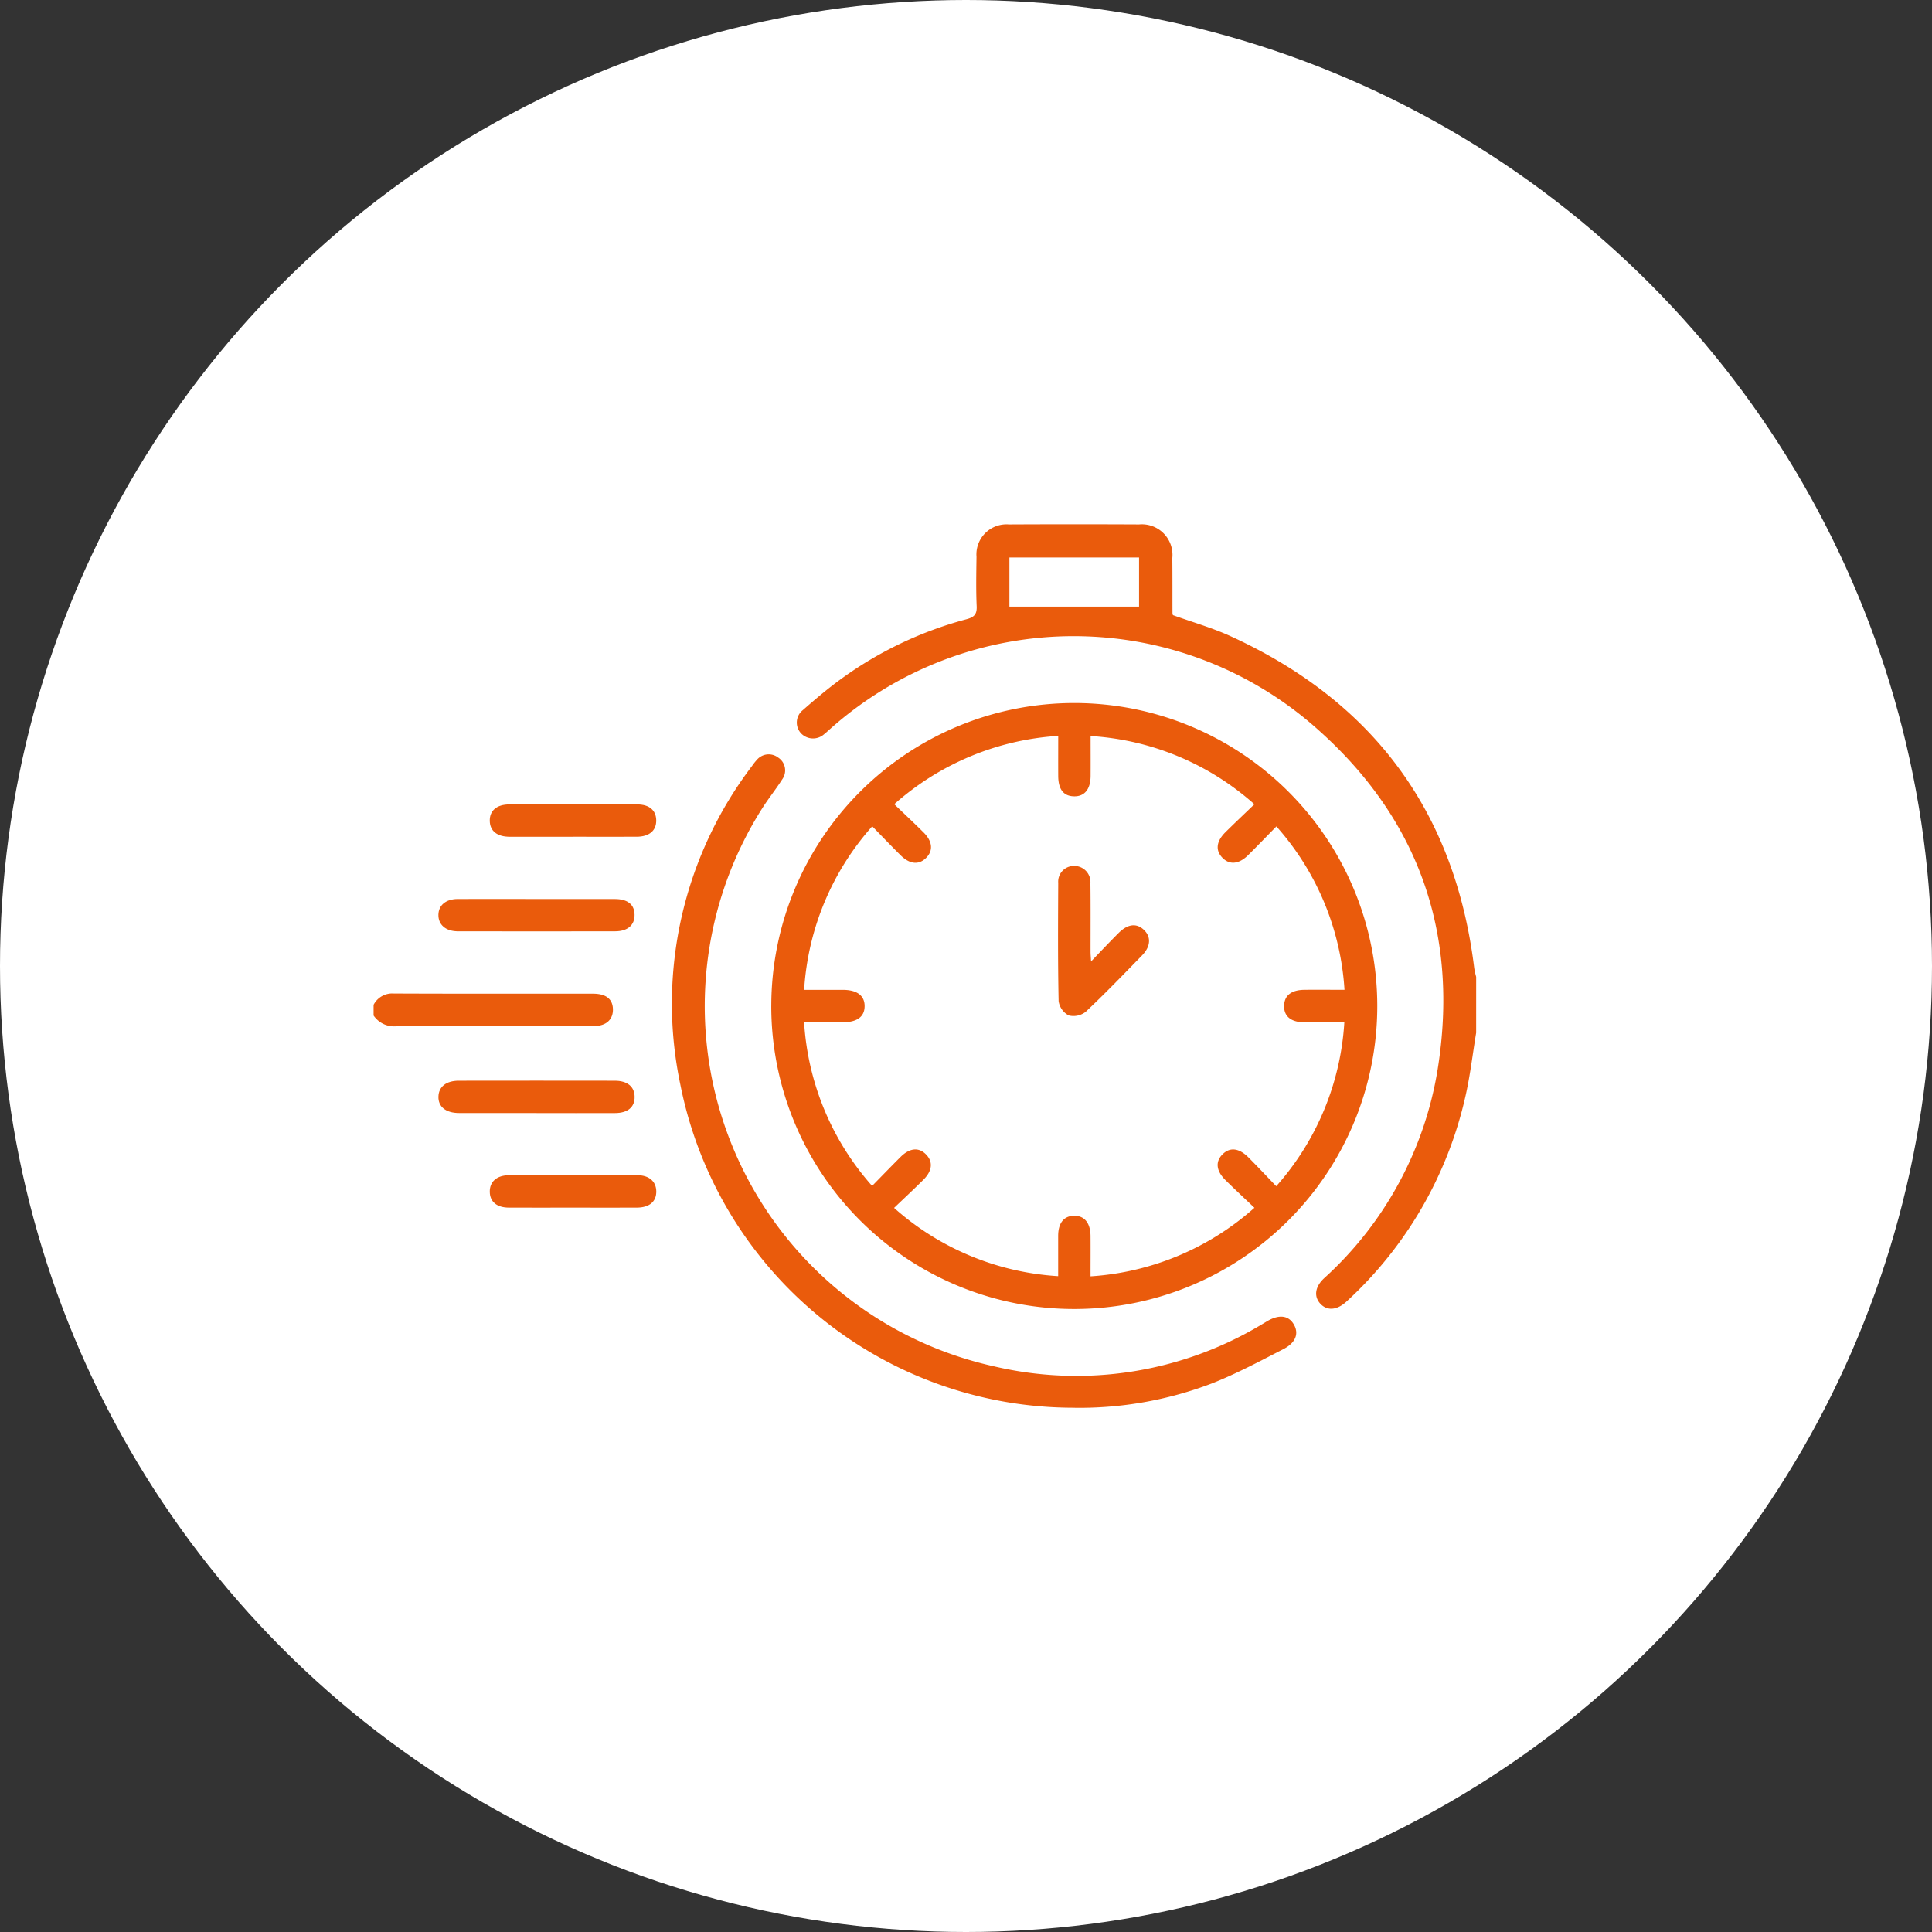<svg xmlns="http://www.w3.org/2000/svg" xmlns:xlink="http://www.w3.org/1999/xlink" width="122" height="122" viewBox="0 0 122 122">
  <rect x="0" y="0" width="122" height="122" fill="#333333" stroke="none"/>
  <defs>
    <clipPath id="clip-path">
      <rect id="Rectangle_171" data-name="Rectangle 171" width="69.624" height="55.791" fill="#ea5b0c"/>
    </clipPath>
  </defs>
  <g id="Groupe_256" data-name="Groupe 256" transform="translate(-701 -3339)">
    <circle id="Ellipse_4" data-name="Ellipse 4" cx="61" cy="61" r="61" transform="translate(701 3339)" fill="#fff"/>
    <g id="Groupe_183" data-name="Groupe 183" transform="translate(724.591 3372.105)">
      <g id="Groupe_182" data-name="Groupe 182" clip-path="url(#clip-path)">
        <path id="Tracé_120" data-name="Tracé 120" d="M239.42,32.114c-.225,1.356-.379,2.728-.689,4.064a25.031,25.031,0,0,1-7.493,12.9c-.6.561-1.233.611-1.665.135-.41-.452-.331-1.063.245-1.6a22.7,22.7,0,0,0,7.169-13.18c1.351-8.422-1.1-15.653-7.426-21.348a23.111,23.111,0,0,0-31-.1c-.1.089-.2.184-.308.267a1.05,1.05,0,0,1-1.468-.052,1,1,0,0,1,.11-1.457c.783-.686,1.579-1.364,2.421-1.973a23.931,23.931,0,0,1,7.923-3.773c.463-.123.664-.3.64-.818-.047-1.04-.024-2.084-.011-3.127A1.9,1.9,0,0,1,209.907.01q4.113-.02,8.226,0a1.933,1.933,0,0,1,2.1,2.129c.013,1.156.006,2.311.01,3.467a.657.657,0,0,0,.028.132c1.226.444,2.49.8,3.671,1.344,9.01,4.133,14.159,11.113,15.36,20.975a5.018,5.018,0,0,0,.119.522ZM218.133,2.1h-8.187v3.1h8.187Z" transform="translate(-169.796 0)" fill="#ea5b0c"/>
        <path id="Tracé_121" data-name="Tracé 121" d="M0,218.624a1.324,1.324,0,0,1,1.276-.714c4.191.018,8.383.008,12.575.011.833,0,1.254.342,1.263.994.009.629-.419,1.038-1.158,1.047-1.291.016-2.583.005-3.874.005-2.877,0-5.755-.013-8.632.01A1.566,1.566,0,0,1,0,219.3Z" transform="translate(0 -188.278)" fill="#ea5b0c"/>
        <path id="Tracé_122" data-name="Tracé 122" d="M184.683,102.147A19.133,19.133,0,1,1,203.811,121.3a19.123,19.123,0,0,1-19.129-19.151m7.755,12.766a17.122,17.122,0,0,0,10.361,4.311c0-.911,0-1.724,0-2.537s.354-1.26.989-1.275c.667-.015,1.049.445,1.055,1.289s0,1.663,0,2.534a17.192,17.192,0,0,0,10.349-4.329c-.658-.628-1.257-1.18-1.835-1.754s-.637-1.147-.2-1.6c.462-.486,1.051-.435,1.655.17.586.588,1.154,1.194,1.758,1.822a17.137,17.137,0,0,0,4.3-10.35c-.9,0-1.71,0-2.522,0-.849-.006-1.3-.38-1.281-1.052.017-.642.455-.99,1.274-1s1.666,0,2.539,0a17.1,17.1,0,0,0-4.3-10.318c-.629.641-1.193,1.227-1.771,1.8-.6.6-1.2.647-1.654.163-.434-.462-.37-1.026.209-1.6s1.193-1.152,1.826-1.762a17.1,17.1,0,0,0-10.343-4.308c0,.9.005,1.717,0,2.53-.007.84-.393,1.3-1.065,1.276-.646-.019-.974-.443-.979-1.281s0-1.662,0-2.534a17.193,17.193,0,0,0-10.355,4.314c.654.628,1.268,1.2,1.859,1.79.568.569.608,1.156.144,1.609s-1.033.39-1.607-.18c-.59-.586-1.165-1.188-1.786-1.824a17.1,17.1,0,0,0-4.3,10.327c.868,0,1.656,0,2.445,0,.9,0,1.383.37,1.374,1.039s-.481,1.007-1.4,1.01c-.787,0-1.574,0-2.421,0a17.15,17.15,0,0,0,4.294,10.332c.628-.639,1.208-1.242,1.8-1.831.576-.571,1.146-.621,1.6-.162s.412,1.033-.163,1.606c-.593.591-1.207,1.161-1.853,1.779" transform="translate(-159.569 -71.745)" fill="#ea5b0c"/>
        <path id="Tracé_123" data-name="Tracé 123" d="M164.076,148.116a25.334,25.334,0,0,1-24.916-20.408,24.783,24.783,0,0,1,4.53-20.123,3.315,3.315,0,0,1,.294-.373.979.979,0,0,1,1.35-.156.964.964,0,0,1,.258,1.38c-.4.628-.874,1.213-1.272,1.844A23.3,23.3,0,0,0,158.963,145.5a22.715,22.715,0,0,0,16.9-2.639c.118-.068.233-.14.349-.209.738-.435,1.331-.375,1.667.169.358.578.166,1.178-.641,1.593-1.486.764-2.968,1.558-4.519,2.168a23.462,23.462,0,0,1-8.64,1.538" transform="translate(-119.789 -92.325)" fill="#ea5b0c"/>
        <path id="Tracé_124" data-name="Tracé 124" d="M36.266,174.027c1.653,0,3.307,0,4.96,0,.825,0,1.249.35,1.255,1s-.439,1.038-1.232,1.039q-4.96.008-9.92,0c-.775,0-1.249-.42-1.235-1.049.013-.6.474-.988,1.212-.991,1.653-.007,3.307,0,4.96,0" transform="translate(-26.001 -150.361)" fill="#ea5b0c"/>
        <path id="Tracé_125" data-name="Tracé 125" d="M36.28,260.381c-1.631,0-3.261,0-4.892,0-.833,0-1.322-.4-1.3-1.04.018-.621.489-1,1.284-1q4.926-.008,9.851,0c.8,0,1.248.378,1.254,1.019s-.42,1.02-1.235,1.024c-1.653.008-3.306,0-4.959,0" transform="translate(-25.993 -223.202)" fill="#ea5b0c"/>
        <path id="Tracé_126" data-name="Tracé 126" d="M59.227,304.274c-1.359,0-2.719.007-4.078,0-.761-.005-1.19-.374-1.2-.994-.011-.645.438-1.05,1.226-1.053q4.044-.013,8.088,0c.749,0,1.188.394,1.2,1.01.012.651-.424,1.032-1.224,1.037-1.337.009-2.673,0-4.01,0" transform="translate(-46.612 -261.121)" fill="#ea5b0c"/>
        <path id="Tracé_127" data-name="Tracé 127" d="M59.218,132.118c-1.337,0-2.673,0-4.01,0-.805,0-1.254-.369-1.264-1.008s.435-1.032,1.231-1.034q4.044-.008,8.088,0c.757,0,1.184.374,1.193,1,.01.65-.435,1.036-1.228,1.04-1.337.007-2.673,0-4.01,0" transform="translate(-46.608 -112.383)" fill="#ea5b0c"/>
        <path id="Tracé_128" data-name="Tracé 128" d="M319.951,164.676c.673-.7,1.2-1.258,1.744-1.8.576-.575,1.14-.629,1.6-.18s.414,1.049-.133,1.608c-1.171,1.2-2.331,2.406-3.549,3.552a1.244,1.244,0,0,1-1.08.23,1.217,1.217,0,0,1-.633-.9c-.052-2.488-.037-4.978-.025-7.467a.992.992,0,0,1,.986-1.07,1.02,1.02,0,0,1,1.046,1.092c.019,1.448.007,2.9.009,4.345,0,.128.013.256.033.594" transform="translate(-274.642 -137.072)" fill="#ea5b0c"/>
      </g>
    </g>
  </g>
</svg>
